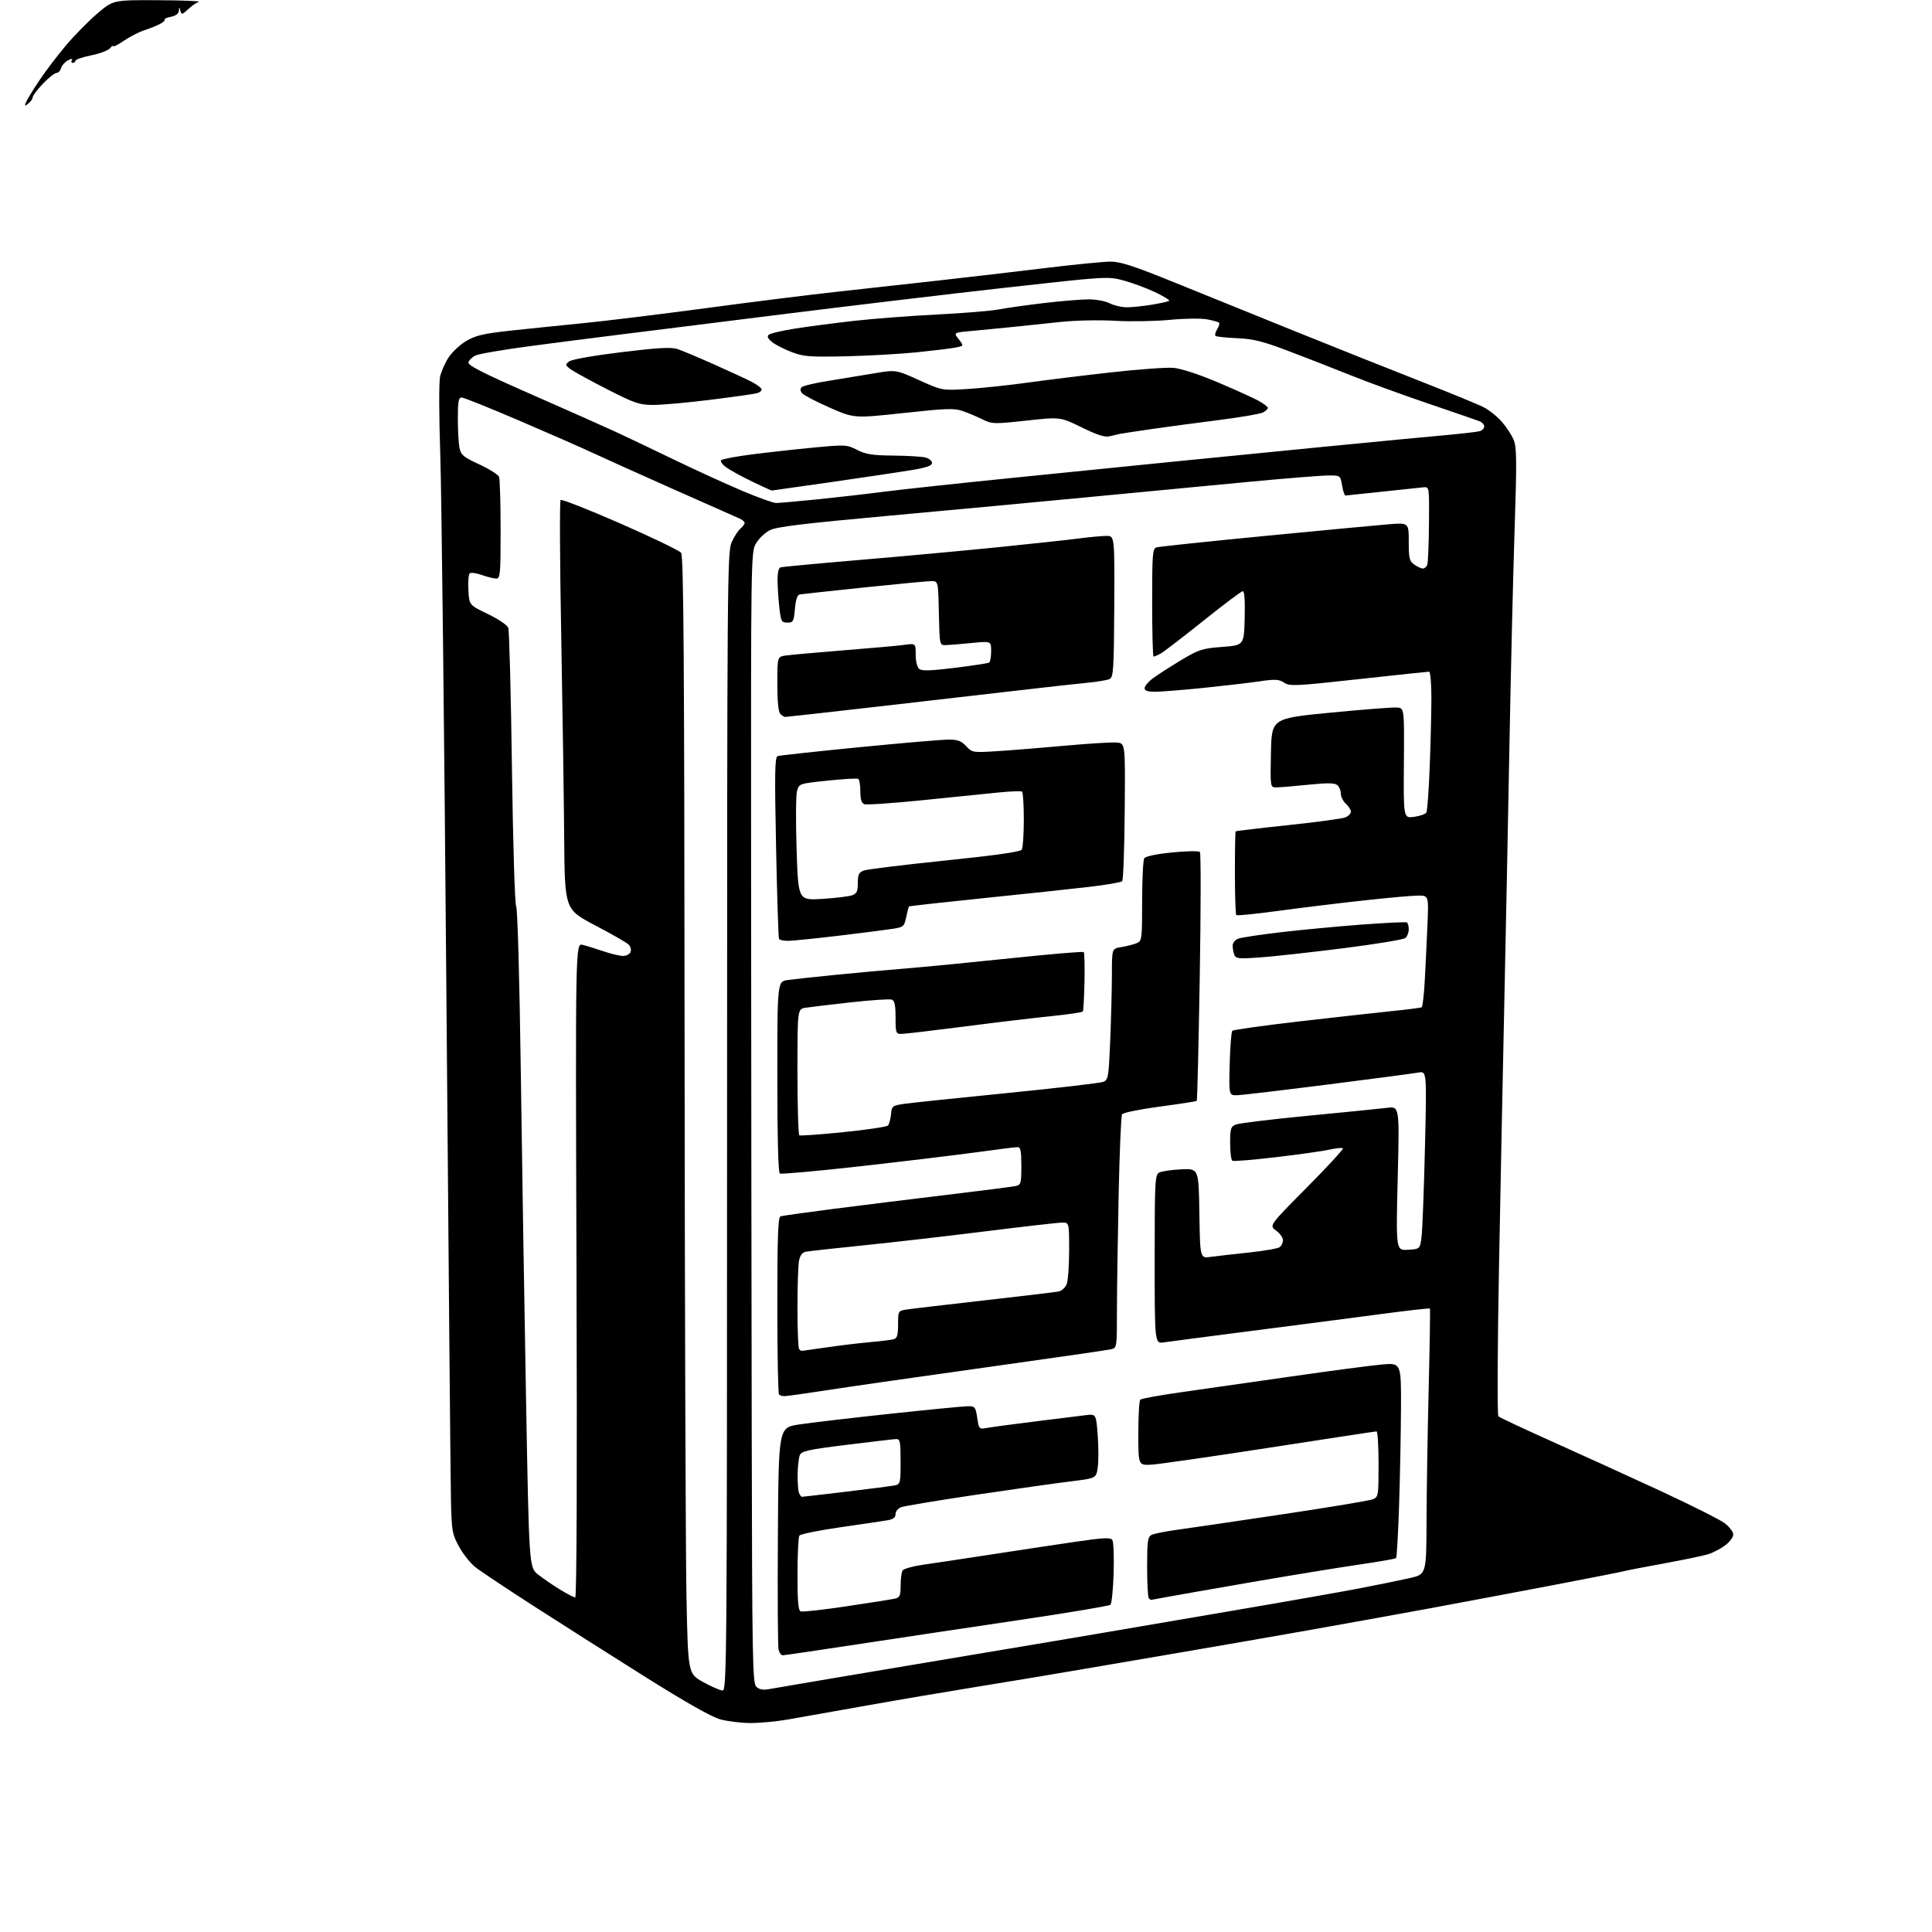 <?xml version="1.0" encoding="UTF-8" standalone="no"?>
<svg 
  version="1.1" 
  xmlns="http://www.w3.org/2000/svg" 
  xmlns:xlink="http://www.w3.org/1999/xlink" 
  xmlns:svg="http://www.w3.org/2000/svg"
  xmlns:rdf="http://www.w3.org/1999/02/22-rdf-syntax-ns#"
  xmlns:cc="http://creativecommons.org/ns#"
  xmlns:dc="http://purl.org/dc/elements/1.1/"
  viewBox="0 0 768 768"
  width="768"
  height="768"
>
<style>svg {background-color: white; }</style>"
<path stroke="none" fill="black" fill-rule="evenodd" d="M298.12,684.93C294.48,684.90 289.16,684.24 286.30,683.47C282.86,682.54 272.49,676.65 255.80,666.16C241.88,657.41 221.95,644.74 211.50,638.01C201.05,631.28 190.90,624.51 188.95,622.96C187.00,621.41 184.09,617.75 182.48,614.82C179.75,609.83 179.55,608.68 179.26,596.50C179.10,589.35 178.28,498.90 177.45,395.50C176.62,292.10 175.52,195.35 175.01,180.50C174.49,165.17 174.46,151.85 174.95,149.69C175.43,147.59 176.97,144.13 178.39,141.99C179.80,139.86 182.97,136.93 185.44,135.48C189.09,133.35 192.29,132.60 202.71,131.46C209.74,130.70 222.70,129.37 231.50,128.50C240.30,127.64 262.35,124.94 280.50,122.51C298.65,120.07 321.82,117.17 332.00,116.06C342.18,114.95 360.62,112.91 373.00,111.52C385.38,110.13 404.72,107.88 415.99,106.50C427.26,105.13 438.73,104.00 441.49,104.00C445.47,104.00 450.81,105.75 467.50,112.54C479.05,117.23 500.65,125.97 515.50,131.97C530.35,137.96 552.23,146.68 564.11,151.34C576.00,156.00 587.52,160.73 589.71,161.85C591.90,162.97 595.17,165.56 596.97,167.62C598.77,169.67 600.90,172.91 601.69,174.81C602.92,177.75 602.98,182.96 602.08,210.38C601.50,228.05 600.56,267.25 600.00,297.50C599.44,327.75 598.55,372.75 598.01,397.50C597.47,422.25 596.52,469.43 595.90,502.34C595.27,535.95 595.15,562.54 595.64,563.01C596.11,563.47 605.73,567.99 617.00,573.04C628.27,578.09 647.56,586.88 659.86,592.57C672.15,598.27 683.74,604.09 685.61,605.51C687.47,606.94 689.00,608.96 689.00,610.00C689.00,611.04 687.54,612.99 685.75,614.33C683.96,615.66 680.92,617.24 679.00,617.84C677.08,618.43 669.20,620.07 661.50,621.48C653.80,622.88 646.83,624.23 646.00,624.48C645.17,624.73 632.58,627.21 618.00,630.00C603.42,632.79 580.48,637.10 567.00,639.59C553.52,642.07 531.02,646.13 517.00,648.60C502.98,651.07 482.50,654.63 471.50,656.50C460.50,658.37 442.05,661.53 430.50,663.51C418.95,665.50 400.05,668.64 388.50,670.50C376.95,672.36 357.15,675.72 344.50,677.98C331.85,680.23 317.73,682.73 313.12,683.54C308.51,684.34 301.76,684.97 298.12,684.93zM287.25,671.99C288.91,672.00 289.00,660.56 289.02,445.75C289.04,229.14 289.12,219.33 290.86,215.50C291.86,213.30 293.43,210.88 294.34,210.13C295.25,209.37 296.00,208.35 296.00,207.86C296.00,207.36 294.99,206.53 293.75,206.01C292.51,205.49 280.93,200.36 268.00,194.61C255.07,188.86 240.55,182.32 235.73,180.08C230.91,177.83 217.50,171.95 205.94,167.00C194.38,162.05 184.27,158.00 183.46,158.00C182.30,158.00 182.00,159.69 182.00,166.37C182.00,170.98 182.29,176.22 182.65,178.01C183.23,180.89 184.16,181.66 190.54,184.61C194.51,186.45 198.05,188.68 198.38,189.56C198.72,190.44 199.00,199.90 199.00,210.58C199.00,228.41 198.86,230.00 197.25,229.98C196.29,229.98 193.70,229.34 191.50,228.56C189.30,227.79 187.14,227.50 186.70,227.93C186.25,228.36 186.03,231.36 186.20,234.60C186.50,240.50 186.50,240.50 193.91,244.07C198.14,246.10 201.63,248.47 202.05,249.59C202.44,250.67 203.10,275.62 203.50,305.03C203.92,335.50 204.65,359.28 205.19,360.32C205.74,361.37 206.52,389.16 207.02,425.82C207.50,460.85 208.44,519.56 209.11,556.30C210.33,623.10 210.33,623.10 213.92,625.92C215.89,627.47 219.80,630.15 222.61,631.87C225.42,633.59 228.15,635.00 228.66,635.00C229.25,635.00 229.44,585.94 229.17,504.95C228.74,374.90 228.74,374.90 231.62,375.60C233.20,375.99 236.93,377.14 239.91,378.16C242.88,379.17 246.38,380.00 247.69,380.00C248.99,380.00 250.34,379.29 250.67,378.42C251.00,377.55 250.65,376.23 249.89,375.47C249.12,374.71 243.10,371.26 236.50,367.80C224.50,361.50 224.50,361.50 224.27,333.00C224.15,317.32 223.61,280.88 223.08,252.00C222.55,223.12 222.44,199.17 222.85,198.76C223.25,198.36 233.91,202.55 246.54,208.07C259.17,213.60 270.06,218.85 270.75,219.75C271.74,221.04 272.03,261.30 272.13,412.44C272.21,517.52 272.54,617.41 272.88,634.40C273.50,665.30 273.50,665.30 279.50,668.64C282.80,670.47 286.29,671.98 287.25,671.99zM305.35,671.51C307.08,671.22 319.07,669.17 332.00,666.97C344.93,664.77 370.35,660.50 388.50,657.48C406.65,654.46 428.02,650.86 436.00,649.49C443.98,648.11 467.82,644.04 489.00,640.44C510.18,636.84 533.35,632.76 540.50,631.38C547.65,630.00 556.54,628.19 560.25,627.35C567.00,625.84 567.00,625.84 567.07,604.67C567.11,593.03 567.49,569.33 567.92,552.00C568.34,534.67 568.57,520.34 568.42,520.16C568.27,519.97 559.45,520.97 548.82,522.38C538.19,523.80 515.33,526.77 498.00,528.99C480.68,531.22 464.81,533.29 462.75,533.60C459.00,534.18 459.00,534.18 459.00,500.62C459.00,469.44 459.13,467.00 460.79,466.11C461.77,465.59 465.71,465.01 469.54,464.83C476.50,464.50 476.50,464.50 476.77,482.36C477.05,500.22 477.05,500.22 481.27,499.63C483.60,499.31 490.45,498.53 496.50,497.89C502.55,497.25 508.06,496.29 508.75,495.74C509.44,495.20 510.00,493.95 510.00,492.96C510.00,491.97 508.76,490.26 507.25,489.16C504.50,487.16 504.50,487.16 519.44,472.10C527.65,463.82 534.12,456.79 533.82,456.49C533.51,456.18 531.16,456.40 528.59,456.98C526.01,457.56 516.44,458.91 507.32,459.99C498.20,461.07 490.34,461.71 489.87,461.42C489.39,461.12 489.00,457.97 489.00,454.42C489.00,448.66 489.25,447.85 491.25,447.02C492.49,446.50 505.43,444.93 520.00,443.53C534.58,442.13 548.71,440.71 551.41,440.38C556.32,439.77 556.32,439.77 555.61,468.44C554.91,497.11 554.91,497.11 559.71,496.81C564.50,496.50 564.50,496.50 565.10,491.50C565.44,488.75 566.04,472.83 566.44,456.12C567.17,425.75 567.17,425.75 563.83,426.36C562.00,426.69 545.88,428.83 528.00,431.09C510.12,433.36 493.93,435.28 492.00,435.36C488.50,435.50 488.50,435.50 488.82,423.00C489.00,416.12 489.47,410.17 489.86,409.76C490.26,409.35 502.04,407.70 516.04,406.08C530.04,404.46 546.67,402.61 553.00,401.96C559.33,401.32 564.79,400.62 565.15,400.40C565.51,400.18 566.06,395.39 566.37,389.75C566.68,384.11 567.16,374.21 567.43,367.75C567.93,356.00 567.93,356.00 563.71,356.01C561.40,356.01 551.40,356.91 541.50,358.01C531.60,359.10 516.40,360.96 507.73,362.14C499.05,363.32 491.72,364.05 491.43,363.76C491.14,363.47 490.90,355.93 490.89,347.01C490.89,338.08 491.02,330.64 491.19,330.48C491.36,330.31 500.73,329.20 512.00,328.01C523.27,326.82 533.51,325.44 534.75,324.94C535.99,324.45 537.00,323.43 537.00,322.68C537.00,321.92 536.10,320.50 535.00,319.50C533.90,318.50 533.00,316.69 533.00,315.47C533.00,314.25 532.37,312.72 531.59,312.08C530.54,311.20 527.63,311.17 519.99,311.95C514.38,312.53 508.70,313.00 507.37,313.00C504.94,313.00 504.94,313.00 505.22,299.28C505.50,285.56 505.50,285.56 529.00,283.28C541.92,282.03 553.79,281.11 555.37,281.25C558.23,281.50 558.23,281.50 558.07,303.39C557.90,325.28 557.90,325.28 562.09,324.71C564.40,324.40 566.60,323.64 566.99,323.02C567.37,322.39 567.98,314.15 568.34,304.69C568.70,295.24 569.00,282.89 569.00,277.25C569.00,271.61 568.59,267.00 568.09,267.00C567.58,267.00 554.95,268.34 540.02,269.98C514.91,272.74 512.68,272.84 510.43,271.36C508.33,269.99 506.94,269.92 500.25,270.90C495.99,271.52 485.98,272.68 478.00,273.49C470.02,274.30 461.59,274.97 459.25,274.98C456.20,274.99 455.00,274.59 455.00,273.55C455.00,272.75 456.46,271.01 458.25,269.67C460.04,268.33 465.02,265.12 469.33,262.53C476.56,258.18 477.81,257.77 485.83,257.16C494.50,256.50 494.50,256.50 494.78,245.75C494.96,238.93 494.70,235.00 494.05,235.00C493.49,235.00 486.39,240.33 478.26,246.84C470.14,253.35 462.52,259.20 461.32,259.84C460.11,260.48 458.88,261.00 458.57,261.00C458.25,261.00 458.00,251.36 458.00,239.57C458.00,220.03 458.15,218.09 459.75,217.59C460.71,217.29 479.95,215.26 502.50,213.08C525.05,210.89 547.21,208.80 551.75,208.43C560.00,207.74 560.00,207.74 560.00,215.31C560.00,222.01 560.26,223.07 562.22,224.44C563.44,225.30 564.97,226.00 565.62,226.00C566.26,226.00 567.04,225.34 567.35,224.54C567.66,223.74 567.97,216.42 568.04,208.29C568.17,193.50 568.17,193.50 565.84,193.71C564.55,193.82 557.20,194.60 549.50,195.44C541.80,196.27 535.20,196.97 534.84,196.98C534.47,196.99 533.87,195.20 533.50,193.00C532.82,189.00 532.82,189.00 528.11,189.00C525.52,189.00 511.50,190.12 496.95,191.49C482.40,192.85 454.07,195.55 434.00,197.49C413.93,199.42 377.70,202.80 353.50,205.00C319.53,208.09 308.71,209.40 306.04,210.75C304.14,211.71 301.67,214.07 300.54,216.00C298.51,219.48 298.50,220.35 298.57,344.50C298.60,413.25 298.72,514.36 298.82,569.18C298.98,659.02 299.16,669.01 300.60,670.46C301.68,671.54 303.21,671.88 305.35,671.51zM311.16,658.00C310.54,658.00 309.79,656.99 309.49,655.75C309.19,654.51 309.07,634.15 309.22,610.50C309.50,567.51 309.50,567.51 317.50,566.27C321.90,565.59 338.17,563.68 353.65,562.02C369.13,560.36 383.14,559.00 384.79,559.00C387.57,559.00 387.82,559.31 388.46,563.60C389.14,568.11 389.21,568.18 392.33,567.62C394.07,567.31 402.70,566.14 411.50,565.04C420.30,563.93 429.35,562.81 431.61,562.55C435.71,562.08 435.71,562.08 436.35,570.42C436.71,575.01 436.72,580.76 436.39,583.20C435.78,587.63 435.78,587.63 425.64,588.87C420.06,589.55 403.12,591.95 388.00,594.19C372.88,596.44 359.49,598.66 358.25,599.12C356.99,599.58 356.00,600.79 356.00,601.86C356.00,603.24 355.09,603.93 352.75,604.34C350.96,604.65 342.52,605.90 334.00,607.12C325.48,608.35 318.17,609.83 317.77,610.42C317.36,611.02 317.02,617.93 317.02,625.78C317.00,636.53 317.32,640.19 318.29,640.56C319.00,640.83 327.21,639.92 336.54,638.52C345.87,637.13 354.51,635.76 355.75,635.48C357.69,635.03 358.00,634.31 358.02,630.23C358.02,627.63 358.38,624.95 358.81,624.28C359.24,623.60 362.94,622.58 367.04,621.99C371.14,621.41 383.05,619.62 393.50,618.01C403.95,616.40 418.98,614.13 426.90,612.97C438.72,611.23 441.45,611.09 442.17,612.18C442.65,612.90 442.88,618.80 442.69,625.28C442.49,631.77 441.92,637.45 441.42,637.91C440.91,638.38 424.75,641.09 405.50,643.94C386.25,646.79 357.40,651.12 341.39,653.56C325.39,656.00 311.78,658.00 311.16,658.00zM457.53,636.00C457.42,636.00 457.03,635.70 456.67,635.33C456.30,634.97 456.00,629.36 456.00,622.87C456.00,612.64 456.23,610.95 457.75,610.16C458.71,609.66 463.32,608.74 468.00,608.10C472.68,607.47 491.57,604.69 510.00,601.93C528.42,599.18 544.51,596.50 545.75,595.98C547.92,595.08 548.00,594.58 548.00,582.02C548.00,574.86 547.64,569.00 547.19,569.00C546.75,569.00 527.58,571.92 504.59,575.48C481.60,579.04 460.47,582.08 457.64,582.23C452.50,582.50 452.50,582.50 452.50,569.83C452.50,562.86 452.85,556.81 453.28,556.39C453.70,555.96 461.13,554.61 469.78,553.39C478.42,552.17 498.10,549.36 513.50,547.14C528.90,544.92 544.99,542.80 549.25,542.42C557.00,541.72 557.00,541.72 556.91,560.11C556.86,570.23 556.52,587.58 556.15,598.68C555.78,609.77 555.25,619.09 554.96,619.37C554.68,619.66 547.93,620.84 539.97,621.99C532.01,623.15 512.67,626.31 497.00,629.02C481.32,631.73 466.08,634.41 463.11,634.97C460.15,635.54 457.64,636.00 457.53,636.00zM318.81,595.00C319.14,595.00 327.08,594.08 336.45,592.96C345.83,591.84 354.51,590.71 355.75,590.45C357.88,589.99 358.00,589.48 358.00,580.98C358.00,573.07 357.79,572.01 356.25,572.05C355.29,572.08 346.44,573.11 336.59,574.34C320.87,576.30 318.58,576.81 317.91,578.54C317.49,579.62 317.11,583.05 317.07,586.17C317.03,589.29 317.27,592.55 317.61,593.42C317.94,594.29 318.48,595.00 318.81,595.00zM311.85,555.00C311.01,555.00 310.03,554.70 309.67,554.33C309.30,553.97 309.00,537.98 309.00,518.80C309.00,491.80 309.28,483.84 310.25,483.52C310.94,483.29 320.27,481.97 331.00,480.59C341.73,479.21 361.98,476.70 376.00,475.02C390.02,473.34 402.51,471.74 403.75,471.46C405.84,471.00 406.00,470.42 406.00,463.48C406.00,457.48 405.70,456.00 404.49,456.00C403.66,456.00 396.58,456.89 388.74,457.97C380.91,459.05 360.21,461.55 342.74,463.52C325.27,465.49 310.54,466.83 309.99,466.49C309.36,466.11 309.00,451.95 309.00,428.00C309.00,390.12 309.00,390.12 313.25,389.56C315.59,389.24 324.02,388.33 332.00,387.53C339.98,386.73 352.57,385.59 360.00,384.99C367.43,384.39 386.27,382.55 401.88,380.91C417.49,379.27 430.50,378.17 430.80,378.47C431.10,378.76 431.23,384.05 431.10,390.21C430.97,396.37 430.68,401.70 430.46,402.06C430.25,402.41 424.54,403.26 417.78,403.95C411.03,404.63 395.39,406.50 383.03,408.10C370.67,409.69 359.54,411.00 358.28,411.00C356.14,411.00 356.00,410.60 356.00,404.47C356.00,399.63 355.62,397.79 354.52,397.37C353.71,397.06 346.39,397.54 338.27,398.44C330.15,399.34 322.04,400.31 320.25,400.59C317.00,401.09 317.00,401.09 317.00,425.99C317.00,439.68 317.34,451.08 317.75,451.31C318.16,451.55 326.05,450.98 335.28,450.05C344.51,449.11 352.46,447.93 352.96,447.42C353.45,446.91 354.00,444.93 354.18,443.01C354.49,439.64 354.68,439.49 359.50,438.79C362.25,438.39 380.70,436.45 400.50,434.49C420.30,432.52 437.44,430.52 438.59,430.05C440.54,429.25 440.72,428.16 441.34,413.34C441.70,404.63 441.99,392.91 442.00,387.30C442.00,377.09 442.00,377.09 445.75,376.48C447.81,376.15 450.51,375.46 451.75,374.96C453.95,374.06 454.00,373.68 454.02,358.27C454.02,349.60 454.40,341.91 454.86,341.19C455.37,340.39 459.59,339.50 465.96,338.86C471.61,338.29 476.57,338.21 476.98,338.67C477.40,339.12 477.37,361.49 476.92,388.36C476.47,415.24 475.94,437.40 475.73,437.61C475.52,437.82 468.91,438.84 461.05,439.89C453.18,440.94 446.43,442.31 446.03,442.95C445.64,443.58 445.02,458.32 444.66,475.71C444.30,493.10 444.00,513.73 444.00,521.55C444.00,535.48 443.95,535.80 441.75,536.34C440.51,536.65 418.35,539.86 392.50,543.47C366.65,547.08 338.27,551.15 329.43,552.52C320.59,553.88 312.68,555.00 311.85,555.00zM318.67,537.00C318.86,537.00 323.40,536.36 328.76,535.58C334.12,534.80 341.88,533.87 346.00,533.51C350.12,533.15 354.29,532.63 355.25,532.36C356.64,531.97 357.00,530.75 357.00,526.48C357.00,521.17 357.05,521.08 360.25,520.58C362.04,520.29 375.88,518.66 391.00,516.95C406.12,515.24 419.53,513.64 420.79,513.39C422.06,513.14 423.50,511.82 424.04,510.41C424.57,509.01 425.00,502.95 425.00,496.93C425.00,486.00 425.00,486.00 422.24,486.00C420.73,486.00 407.11,487.55 391.99,489.44C376.87,491.33 355.05,493.84 343.50,495.02C331.95,496.20 321.54,497.34 320.38,497.57C318.94,497.84 318.05,498.98 317.63,501.11C317.28,502.84 317.00,511.32 317.00,519.96C317.00,528.60 317.30,535.97 317.67,536.33C318.03,536.70 318.49,537.00 318.67,537.00zM500.69,380.61C492.38,381.20 491.24,381.08 490.66,379.55C490.30,378.61 490.00,376.96 490.00,375.89C490.00,374.79 490.97,373.59 492.25,373.12C493.49,372.67 501.02,371.53 509.00,370.59C516.98,369.65 531.38,368.29 541.00,367.56C550.62,366.83 558.84,366.44 559.25,366.68C559.66,366.92 560.00,368.16 560.00,369.44C560.00,370.71 559.39,372.26 558.65,372.88C557.90,373.50 546.67,375.34 533.67,376.98C520.68,378.62 505.84,380.25 500.69,380.61zM313.21,374.00C311.51,374.00 309.92,373.66 309.67,373.25C309.43,372.84 308.90,356.42 308.50,336.76C307.89,306.97 308.00,300.95 309.13,300.55C309.89,300.30 324.45,298.71 341.50,297.04C358.55,295.36 374.56,294.00 377.08,294.00C380.72,294.00 382.14,294.53 384.08,296.61C386.47,299.19 386.64,299.21 396.50,298.59C402.00,298.25 414.19,297.26 423.59,296.41C432.99,295.55 442.17,295.00 444.00,295.17C447.32,295.50 447.32,295.50 447.09,322.50C446.97,337.35 446.52,349.86 446.08,350.30C445.65,350.74 439.72,351.76 432.90,352.56C426.08,353.35 407.25,355.37 391.06,357.02C374.87,358.68 361.50,360.17 361.34,360.33C361.18,360.49 360.68,362.39 360.23,364.56C359.46,368.27 359.16,368.54 354.96,369.21C352.50,369.60 342.81,370.84 333.41,371.96C324.00,373.08 314.92,374.00 313.21,374.00zM326.91,357.32C332.18,356.98 337.51,356.34 338.75,355.88C340.58,355.21 341.00,354.29 341.00,351.00C341.00,347.68 341.42,346.79 343.34,346.06C344.62,345.57 359.10,343.79 375.52,342.10C395.53,340.04 405.63,338.61 406.17,337.76C406.61,337.07 406.98,331.69 406.98,325.81C406.99,319.93 406.66,314.91 406.24,314.65C405.82,314.39 401.66,314.56 396.99,315.02C392.32,315.49 378.75,316.86 366.84,318.08C354.93,319.29 344.46,320.01 343.59,319.67C342.46,319.24 342.00,317.76 342.00,314.59C342.00,312.13 341.63,309.89 341.19,309.62C340.74,309.34 335.26,309.65 329.01,310.31C317.64,311.50 317.64,311.50 316.82,314.50C316.37,316.15 316.30,326.60 316.66,337.71C317.31,357.93 317.31,357.93 326.91,357.32zM312.13,285.00C311.73,285.00 310.86,284.46 310.20,283.80C309.42,283.02 309.00,278.88 309.00,271.85C309.00,261.09 309.00,261.09 312.25,260.59C314.04,260.32 324.40,259.39 335.27,258.52C346.14,257.66 357.06,256.68 359.52,256.34C364.00,255.73 364.00,255.73 364.00,260.24C364.00,262.86 364.58,265.24 365.38,265.90C366.43,266.77 369.89,266.67 379.56,265.47C386.60,264.61 392.73,263.67 393.18,263.39C393.63,263.11 394.00,261.07 394.00,258.86C394.00,254.83 394.00,254.83 386.25,255.60C381.99,256.02 377.38,256.40 376.00,256.44C373.50,256.50 373.50,256.50 373.22,243.75C372.94,231.00 372.94,231.00 370.26,231.00C368.79,231.00 356.76,232.14 343.54,233.52C330.32,234.91 318.82,236.15 318.00,236.28C316.95,236.45 316.35,238.17 316.00,242.01C315.54,247.07 315.30,247.50 313.00,247.50C310.72,247.50 310.44,247.03 309.85,242.00C309.49,238.97 309.15,234.12 309.10,231.22C309.03,227.80 309.44,225.80 310.25,225.54C310.94,225.32 325.45,223.96 342.50,222.52C359.55,221.08 384.34,218.79 397.59,217.44C410.85,216.09 425.02,214.55 429.09,214.02C433.17,213.49 437.98,213.05 439.79,213.03C443.08,213.00 443.08,213.00 442.94,241.02C442.80,265.92 442.60,269.14 441.14,269.89C440.24,270.35 436.35,271.02 432.50,271.38C428.65,271.74 416.05,273.14 404.50,274.49C392.95,275.84 367.61,278.76 348.18,280.97C328.76,283.19 312.54,285.00 312.13,285.00zM308.50,199.95C309.60,199.96 317.02,199.30 325.00,198.49C332.98,197.68 344.68,196.34 351.00,195.51C357.32,194.68 380.27,192.21 402.00,190.01C423.73,187.82 452.75,184.89 466.50,183.51C480.25,182.12 507.48,179.43 527.00,177.53C546.52,175.62 567.90,173.58 574.50,172.99C581.10,172.39 587.29,171.67 588.25,171.39C589.21,171.10 590.00,170.27 590.00,169.54C590.00,168.81 589.21,167.89 588.25,167.50C587.29,167.10 578.17,163.96 568.00,160.51C557.83,157.07 543.65,151.90 536.50,149.02C529.35,146.15 518.10,141.76 511.50,139.27C501.74,135.60 498.03,134.69 491.64,134.43C487.31,134.25 483.50,133.84 483.17,133.51C482.84,133.18 483.15,131.99 483.86,130.86C484.56,129.73 484.90,128.57 484.61,128.28C484.32,127.98 482.15,127.38 479.79,126.94C477.42,126.50 470.79,126.59 465.00,127.15C459.23,127.71 449.48,127.87 443.34,127.52C437.11,127.15 427.60,127.35 421.84,127.95C416.15,128.55 407.45,129.46 402.50,129.98C397.55,130.49 390.24,131.20 386.26,131.56C379.01,132.20 379.01,132.20 381.10,134.85C383.18,137.50 383.18,137.50 379.84,138.16C378.00,138.52 371.10,139.36 364.50,140.04C357.90,140.71 345.20,141.43 336.28,141.63C321.91,141.96 319.47,141.77 314.78,139.99C311.88,138.88 308.38,137.11 307.00,136.04C305.34,134.76 304.84,133.78 305.50,133.12C306.05,132.57 310.77,131.45 316.00,130.62C321.23,129.80 331.80,128.41 339.50,127.55C347.20,126.68 362.05,125.54 372.50,125.02C382.95,124.50 393.98,123.59 397.00,123.01C400.02,122.42 408.12,121.28 414.99,120.47C421.87,119.66 429.88,119.00 432.79,119.00C435.71,119.00 439.46,119.70 441.12,120.56C442.79,121.42 445.80,122.14 447.82,122.15C449.85,122.17 454.37,121.70 457.88,121.12C461.39,120.54 464.49,119.84 464.77,119.56C465.05,119.28 462.50,117.73 459.10,116.12C455.70,114.51 450.09,112.43 446.64,111.50C440.42,109.82 440.10,109.84 399.44,114.39C376.92,116.91 335.55,121.85 307.50,125.37C279.45,128.89 250.65,132.49 243.50,133.37C236.35,134.26 221.73,136.13 211.02,137.55C200.30,138.96 190.41,140.65 189.03,141.31C187.65,141.97 186.39,143.22 186.22,144.09C185.99,145.27 192.25,148.43 211.31,156.80C225.27,162.93 240.25,169.59 244.60,171.60C248.94,173.61 259.48,178.62 268.00,182.75C276.52,186.87 288.68,192.42 295.00,195.09C301.32,197.76 307.40,199.95 308.50,199.95zM306.79,195.00C306.60,195.00 303.14,193.42 299.10,191.48C295.06,189.54 290.42,187.01 288.80,185.86C287.17,184.70 286.22,183.38 286.68,182.92C287.13,182.47 292.68,181.43 299.00,180.62C305.33,179.81 316.35,178.59 323.50,177.91C336.11,176.72 336.63,176.75 340.71,178.84C344.17,180.61 346.76,181.02 355.21,181.10C360.87,181.15 366.62,181.51 368.00,181.89C369.38,182.28 370.50,183.24 370.50,184.05C370.50,185.08 368.32,185.87 363.00,186.76C358.88,187.46 344.62,189.60 331.32,191.51C318.02,193.43 306.98,195.00 306.79,195.00zM441.00,173.44C439.20,173.90 436.11,172.90 430.00,169.90C421.50,165.73 421.50,165.73 408.00,167.20C395.06,168.60 394.34,168.58 390.60,166.73C388.45,165.67 384.94,164.18 382.79,163.43C379.37,162.22 376.43,162.31 359.19,164.18C339.50,166.30 339.50,166.30 329.76,162.01C324.40,159.65 319.49,157.09 318.85,156.32C318.08,155.39 318.02,154.58 318.67,153.93C319.22,153.38 323.90,152.26 329.08,151.44C334.26,150.61 342.46,149.26 347.30,148.44C356.11,146.94 356.11,146.94 365.30,151.10C374.50,155.25 374.50,155.25 384.50,154.64C390.00,154.31 400.80,153.16 408.50,152.10C416.20,151.03 431.27,149.18 442.00,147.98C452.73,146.78 463.75,145.99 466.50,146.23C469.48,146.49 476.54,148.79 484.00,151.94C490.88,154.85 498.19,158.16 500.25,159.30C502.31,160.44 504.00,161.72 504.00,162.15C504.00,162.58 503.13,163.39 502.07,163.96C501.02,164.53 493.03,165.89 484.32,167.00C475.62,168.10 463.64,169.71 457.70,170.57C451.77,171.43 446.14,172.29 445.20,172.47C444.27,172.66 442.38,173.10 441.00,173.44zM259.56,160.97C254.13,160.95 252.24,160.30 241.32,154.72C234.62,151.30 228.10,147.72 226.82,146.78C224.66,145.17 224.62,144.96 226.22,143.69C227.24,142.88 235.69,141.38 247.00,140.00C261.61,138.22 266.80,137.93 269.28,138.74C271.05,139.32 277.62,142.08 283.87,144.87C290.13,147.65 296.85,150.77 298.81,151.78C300.77,152.80 302.54,154.11 302.73,154.70C302.93,155.28 302.03,156.03 300.74,156.35C299.46,156.67 291.02,157.85 282.01,158.97C272.99,160.09 262.89,160.99 259.56,160.97zM11.31,41.13C9.84,42.33 9.71,42.28 10.27,40.79C10.62,39.84 12.94,36.02 15.42,32.29C17.90,28.55 22.76,22.15 26.21,18.06C29.67,13.97 35.32,8.23 38.76,5.31C45.02,-0.00 45.02,-0.00 62.76,0.08C72.52,0.12 79.85,0.42 79.05,0.73C78.25,1.05 76.99,1.80 76.26,2.40C75.53,3.01 74.30,4.06 73.54,4.75C72.41,5.76 72.06,5.67 71.69,4.25C71.26,2.61 71.22,2.61 71.12,4.27C71.04,5.41 69.91,6.27 67.97,6.66C66.30,6.99 65.16,7.50 65.45,7.78C65.74,8.07 64.90,8.86 63.58,9.54C62.27,10.22 59.46,11.35 57.35,12.04C55.23,12.72 51.59,14.60 49.25,16.19C46.91,17.79 45.00,18.76 45.00,18.36C45.00,17.95 44.44,18.32 43.75,19.17C43.06,20.03 39.69,21.30 36.25,22.00C32.81,22.70 30.00,23.66 30.00,24.14C30.00,24.61 29.52,25.00 28.94,25.00C28.36,25.00 28.19,24.51 28.56,23.90C29.01,23.17 28.48,23.21 27.00,24.00C25.77,24.66 24.54,26.05 24.26,27.10C23.99,28.14 23.18,29.00 22.46,29.00C21.74,29.00 19.32,30.91 17.09,33.25C14.85,35.59 13.02,38.01 13.01,38.63C13.00,39.25 12.24,40.37 11.31,41.13z" />

</svg>